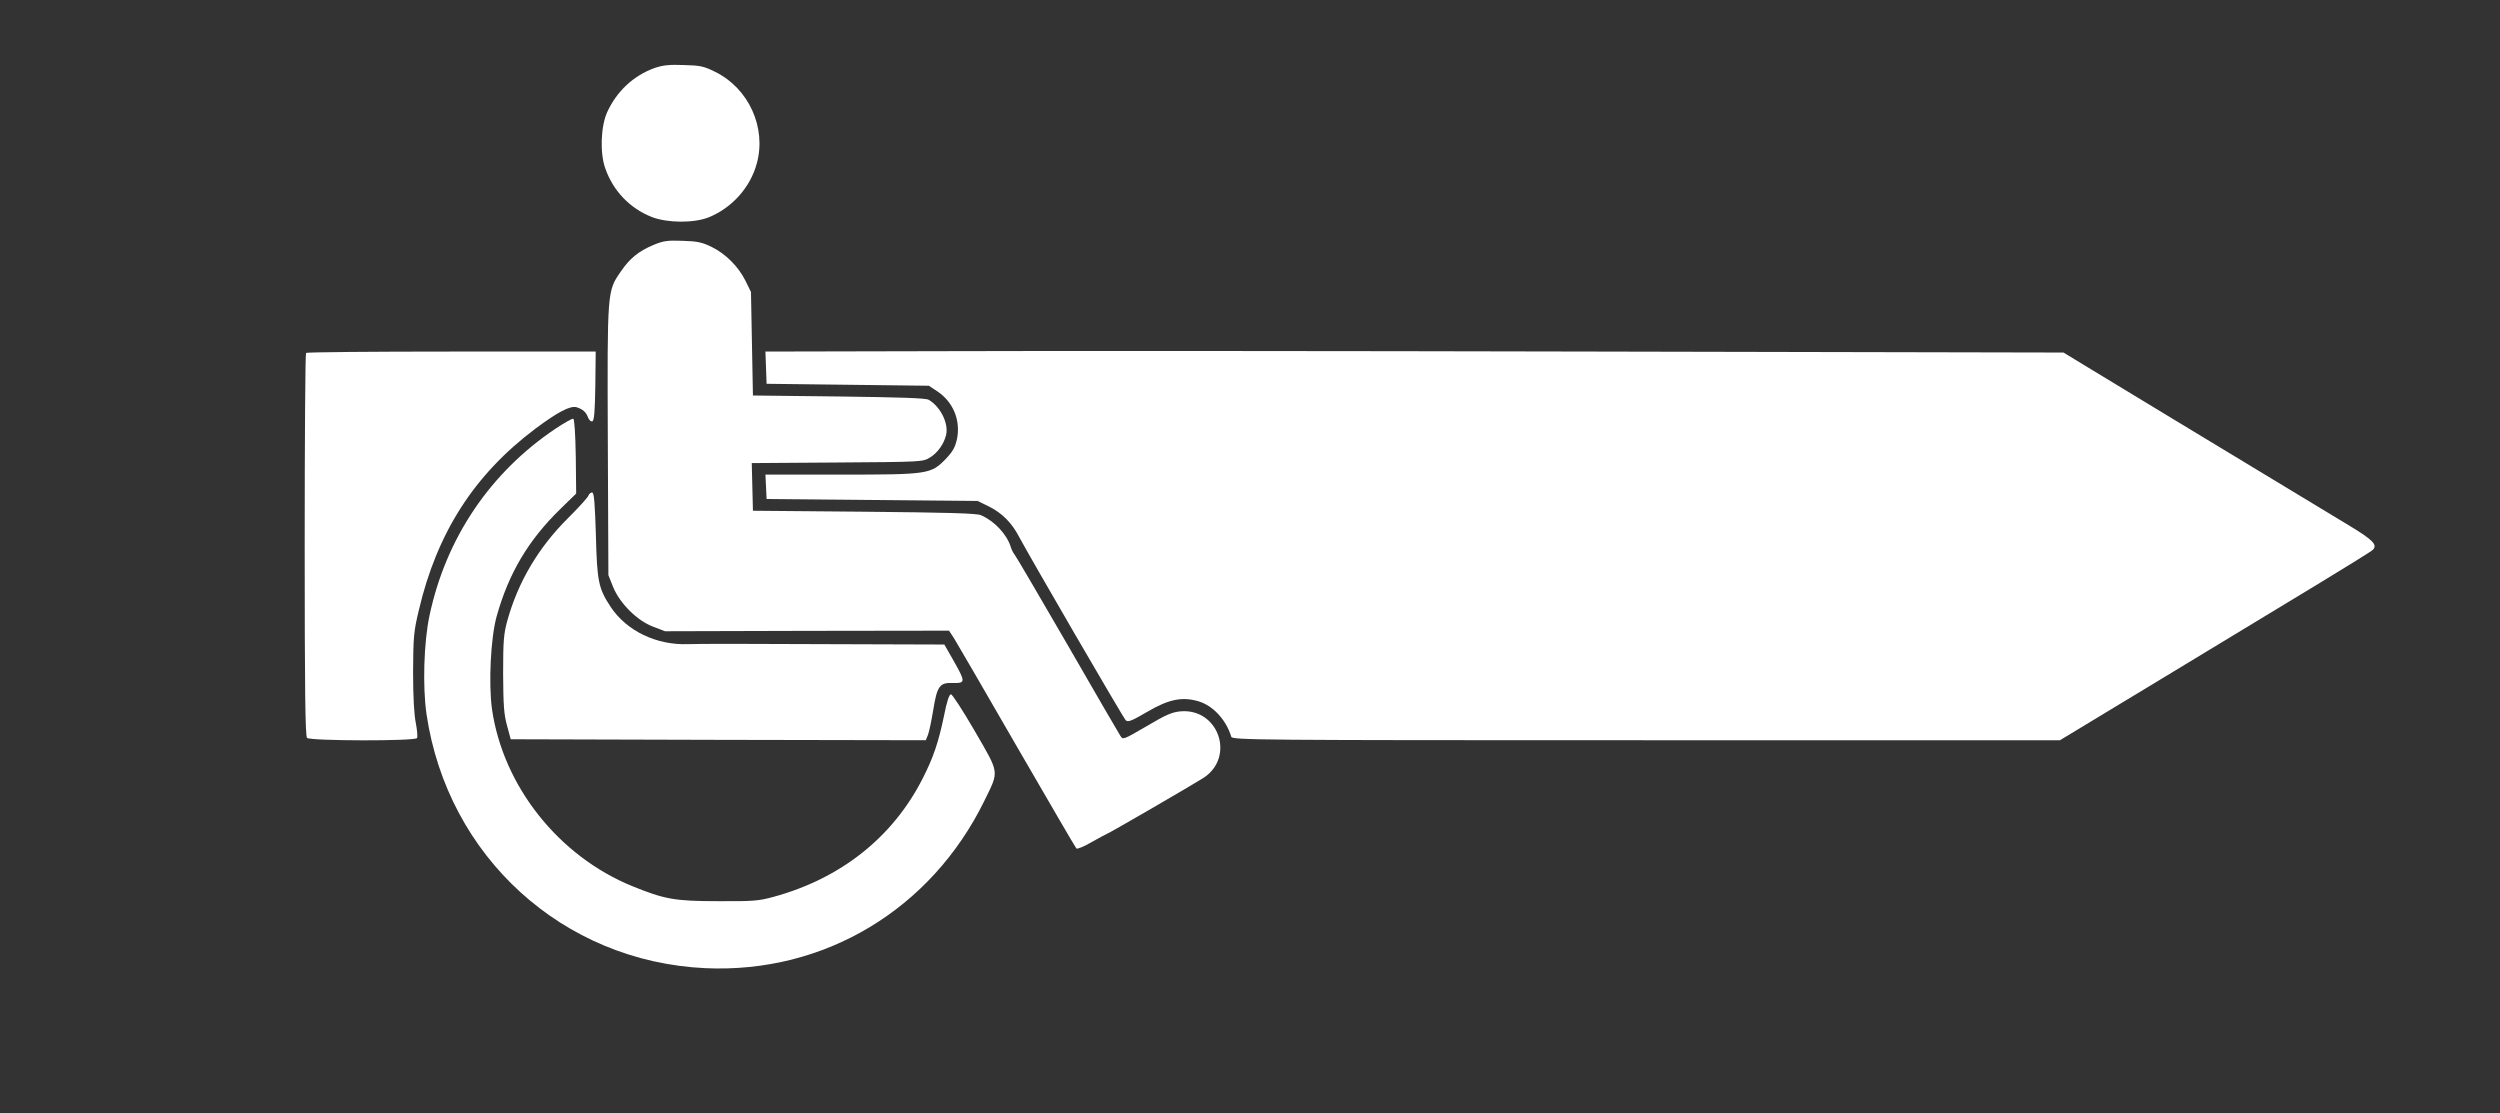 <?xml version="1.0" standalone="no"?>
<!DOCTYPE svg PUBLIC "-//W3C//DTD SVG 20010904//EN"
 "http://www.w3.org/TR/2001/REC-SVG-20010904/DTD/svg10.dtd">
<svg version="1.0" xmlns="http://www.w3.org/2000/svg"
 width="1280pt" height="570pt" viewBox="0 0 1280 570"
 preserveAspectRatio="xMidYMid meet">
<rect x="0" y="0" width="1280" height="570" fill="#333333" stroke="none"/>
<g transform="translate(0,570) scale(0.1,-0.1)"
fill="#ffffff" stroke="none">
<path d="M3352 5352 c-109 -39 -195 -120 -244 -228 -32 -72 -37 -209 -9 -286
40 -115 126 -205 238 -249 80 -31 215 -32 291 -2 119 48 214 153 247 277 50
183 -42 384 -213 468 -58 29 -77 33 -161 35 -74 3 -108 -1 -149 -15z"/>
<path d="M3346 4446 c-76 -32 -122 -69 -168 -137 -69 -100 -69 -94 -66 -866
l3 -688 24 -60 c34 -84 124 -174 206 -204 l60 -23 727 2 727 1 25 -38 c13 -21
158 -270 321 -553 164 -283 301 -519 306 -524 4 -5 40 10 79 33 40 22 74 41
76 41 7 0 449 257 497 288 162 107 76 356 -118 340 -44 -4 -75 -17 -174 -76
-121 -70 -121 -71 -135 -49 -8 12 -130 222 -271 467 -142 245 -263 452 -270
460 -7 8 -16 26 -20 40 -20 64 -83 132 -152 162 -21 10 -173 14 -598 18 l-570
5 -3 122 -3 122 438 3 c437 3 438 3 475 26 39 24 71 69 82 115 14 59 -29 145
-89 180 -14 9 -152 13 -460 17 l-440 5 -5 265 -5 265 -28 57 c-36 73 -102 139
-174 174 -47 23 -73 29 -147 31 -79 3 -99 0 -150 -21z"/>
<path d="M4842 3902 l-923 -2 3 -83 3 -82 416 -5 415 -5 42 -28 c82 -54 121
-148 102 -244 -10 -44 -21 -64 -58 -103 -76 -78 -89 -80 -539 -80 l-384 0 3
-62 3 -63 540 -5 540 -5 56 -27 c70 -35 119 -84 157 -157 48 -91 532 -925 546
-939 11 -11 30 -3 109 43 109 64 178 79 261 55 75 -21 144 -95 170 -182 5 -17
115 -18 2124 -18 l2119 0 539 326 c297 180 654 396 794 481 140 85 261 160
269 168 25 25 1 50 -116 121 -746 451 -1240 750 -1343 813 l-125 76 -2400 5
c-1320 3 -2815 4 -3323 2z"/>
<path d="M1567 3893 c-4 -3 -7 -446 -7 -983 0 -746 3 -979 12 -988 16 -16 554
-17 563 -1 4 6 1 40 -6 77 -9 43 -14 136 -14 262 1 177 3 206 29 314 93 398
284 696 597 931 115 86 179 119 211 110 32 -10 49 -25 59 -53 5 -13 15 -22 22
-19 9 3 13 50 15 180 l2 177 -738 0 c-406 0 -742 -3 -745 -7z"/>
<path d="M2844 3505 c-334 -224 -561 -560 -645 -957 -29 -136 -36 -363 -15
-506 108 -728 697 -1265 1427 -1299 609 -28 1156 300 1429 857 76 156 79 135
-48 355 -61 105 -116 190 -123 190 -9 0 -21 -35 -35 -107 -29 -139 -55 -216
-110 -324 -153 -301 -419 -512 -764 -606 -76 -21 -106 -23 -285 -22 -221 0
-273 10 -438 77 -377 154 -661 512 -718 906 -18 131 -7 365 24 476 62 221 162
389 326 549 l81 79 -2 190 c-2 116 -7 192 -13 193 -5 2 -46 -21 -91 -51z"/>
<path d="M3013 3163 c-3 -10 -51 -62 -105 -116 -151 -150 -255 -326 -310 -523
-19 -69 -22 -104 -22 -274 1 -161 4 -207 20 -265 l19 -70 1063 -3 1062 -2 11
27 c6 15 18 72 27 127 20 124 33 142 101 139 65 -1 65 5 4 113 l-48 84 -625 2
c-344 2 -653 2 -687 0 -161 -6 -314 67 -396 190 -63 96 -70 130 -76 367 -5
159 -9 215 -18 219 -7 2 -16 -5 -20 -15z"/>
</g>
</svg>
